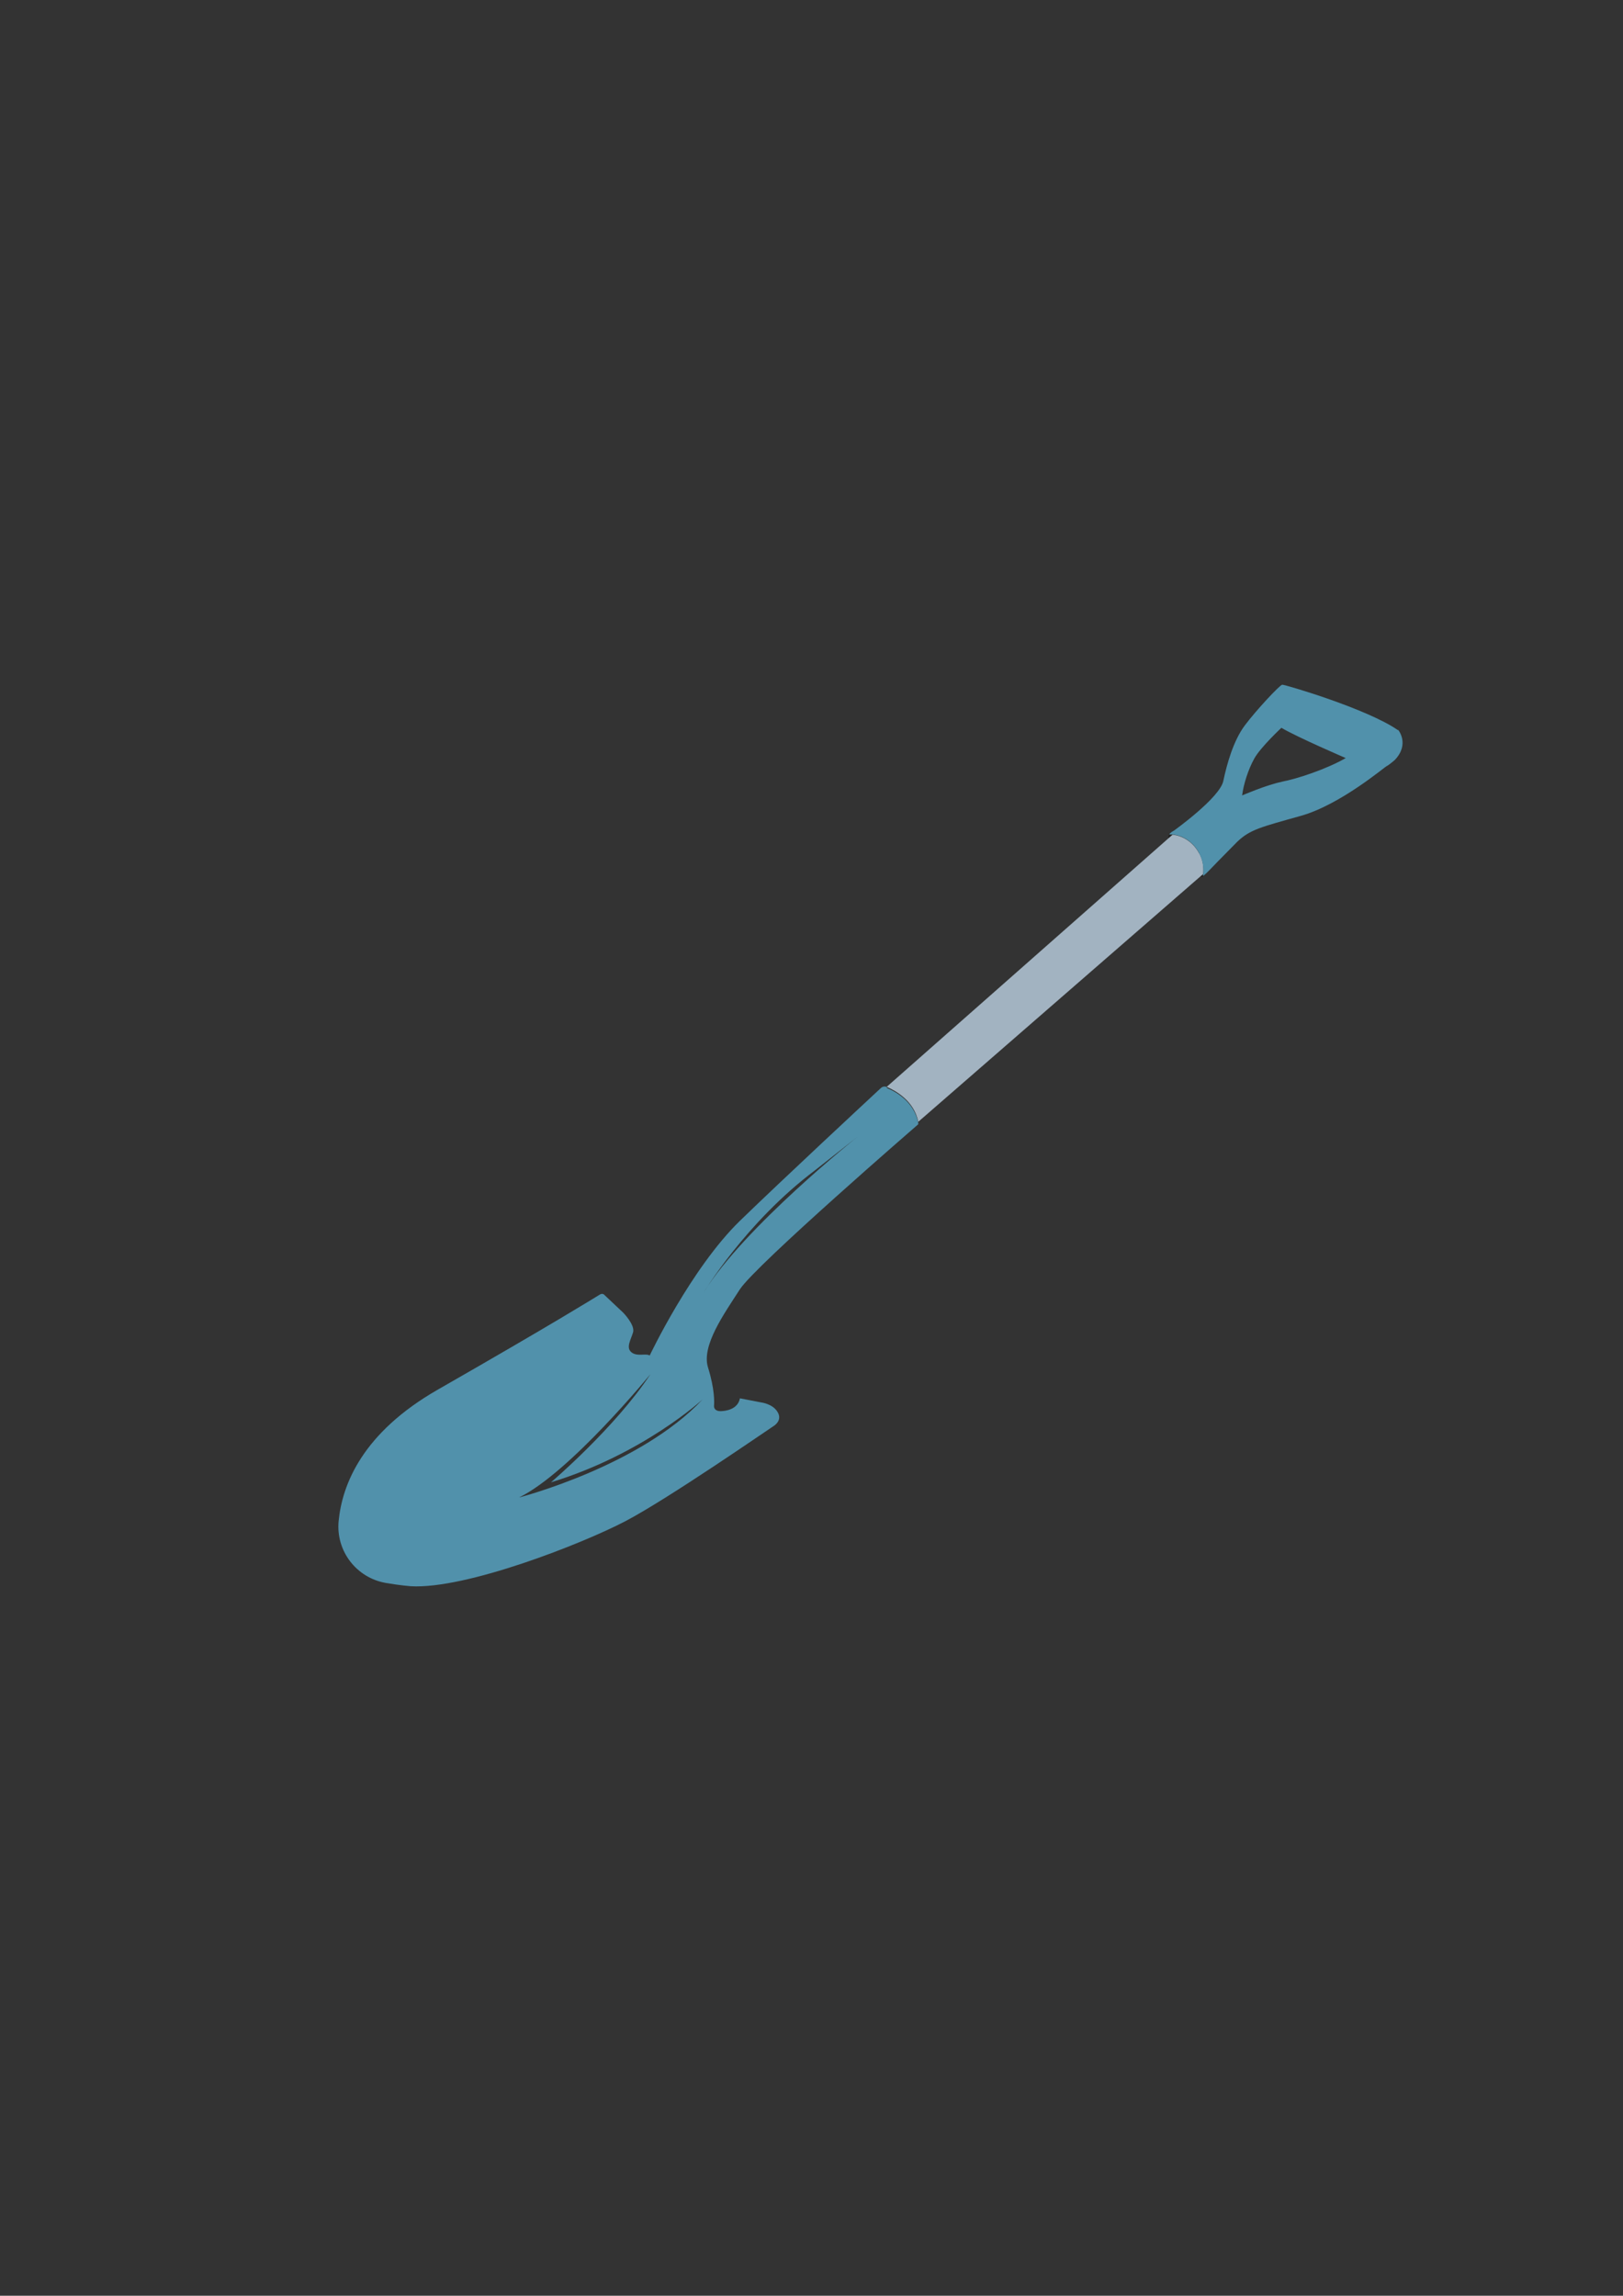<?xml version="1.0" encoding="UTF-8"?>
<svg id="Laag_1" xmlns="http://www.w3.org/2000/svg" version="1.1" viewBox="0 0 595.3 841.9">
  <rect x="0" y="0" width="595.3" height="841.9" fill="#333333" stroke="none"/>
  <!-- Generator: Adobe Illustrator 29.0.0, SVG Export Plug-In . SVG Version: 2.1.0 Build 186)  -->
  <defs>
    <style>
      .st0 {
        fill: none;
      }

      .st1 {
        fill: #5ba5a6;
      }

      .st2 {
        fill: #a2b3c1;
      }

      .st3 {
        fill: #5191ab;
      }

      .st4 {
        fill: #fff;
      }

      .st5 {
        fill: #81633f;
      }

      .st6 {
        fill: #202020;
      }
    </style>
  </defs>
  <g>
    <path class="st1" d="M1198.5,488.1c0,18.7-16,33.9-35.8,33.9s-35.8-15.2-35.8-33.9,16-33.9,35.8-33.9,35.8,15.2,35.8,33.9Z"/>
    <path class="st1" d="M1074.5,604.4c0,18.7-16,33.9-35.8,33.9s-35.8-15.2-35.8-33.9,16-33.9,35.8-33.9,35.8,15.2,35.8,33.9Z"/>
    <path class="st1" d="M1322.5,604.4c0,18.7-16,33.9-35.8,33.9s-35.8-15.2-35.8-33.9,16-33.9,35.8-33.9,35.8,15.2,35.8,33.9Z"/>
    <path class="st1" d="M1198.5,646.7c0,18.7-16,33.9-35.8,33.9s-35.8-15.2-35.8-33.9,16-33.9,35.8-33.9,35.8,15.2,35.8,33.9Z"/>
    <ellipse class="st1" cx="1023.3" cy="692.5" rx="38.9" ry="36.8"/>
    <ellipse class="st1" cx="1304.1" cy="692.5" rx="38.9" ry="36.8"/>
    <path class="st1" d="M1192.4,714.3c0,16.3-14,29.5-31.2,29.5s-31.2-13.2-31.2-29.5,14-29.5,31.2-29.5,31.2,13.2,31.2,29.5Z"/>
    <path class="st1" d="M1202.9,564.9c0,21-18,38-40.2,38s-40.2-17-40.2-38,18-38,40.2-38,40.2,17,40.2,38Z"/>
    <ellipse class="st1" cx="1162.7" cy="805.9" rx="34.9" ry="33"/>
    <path class="st1" d="M1174.6,835.4c-5.6,3.5-11.6,3.6-13.5,3.6h0s-.1,0-.3,0c-.2,0-.3,0-.3,0h0c-1.9.1-7.8,0-13.5-3.5-3.3-2.1-38.6,9.2-38.6,9.2v20.3h104.8v-20.3s-35.3-11.3-38.6-9.2Z"/>
    <path class="st1" d="M1161.8,488.9c-2.5-2.8-5.7-4.1-7.1-2.9l-112.6,100.5c-1.4,1.3-.5,4.6,2,7.4h0c2.5,2.8,5.7,4.1,7.1,2.9l112.6-100.5c1.4-1.3.5-4.6-2-7.4h0Z"/>
    <path class="st1" d="M1167.2,491.5c2.5-2.8,5.7-4.1,7.1-2.8l112.6,100.5c1.4,1.3.5,4.6-2,7.4h0c-2.5,2.8-5.7,4.1-7.1,2.9l-112.6-100.5c-1.4-1.3-.5-4.6,2-7.4h0Z"/>
    <path class="st1" d="M1148.6,576.5c-2.5-2.8-5.7-4.1-7.1-2.9l-112.6,100.5c-1.4,1.3-.5,4.6,2,7.4h0c2.5,2.8,5.7,4.1,7.1,2.9l112.6-100.5c1.4-1.3.5-4.6-2-7.4h0Z"/>
    <path class="st1" d="M1179.8,576.5c2.5-2.8,5.7-4.1,7.1-2.9l112.6,100.5c1.4,1.3.5,4.6-2,7.4h0c-2.5,2.8-5.7,4.1-7.1,2.9l-112.6-100.5c-1.4-1.3-.5-4.6,2-7.4h0Z"/>
    <path class="st1" d="M1283.7,691c-.7,3.3-3.5,5.2-6.1,4.3l-213.1-76.1c-2.7-.9-4.2-4.4-3.5-7.7h0c.7-3.3,3.5-5.2,6.1-4.3l213.1,76.1c2.7.9,4.2,4.4,3.5,7.7h0Z"/>
    <path class="st1" d="M1050.4,688.2c.8,3.3,3.5,5.1,6.2,4.2l211.9-79.4c2.6-1,4.1-4.5,3.4-7.7h0c-.8-3.3-3.5-5.1-6.2-4.2l-211.9,79.4c-2.6,1-4.1,4.5-3.4,7.7h0Z"/>
    <path class="st1" d="M1173.3,702.1c1.3,1.7,3.5,2.1,4.9.9l109.8-95.9c1.4-1.2,1.4-3.5,0-5.2h0c-1.3-1.7-3.5-2.1-4.9-.9l-109.8,95.9c-1.4,1.2-1.4,3.5,0,5.2h0Z"/>
    <path class="st1" d="M1171.3,719.3c-1.3,1.7-3.5,2.1-4.9.9l-109.8-95.9c-1.4-1.2-1.4-3.5,0-5.2h0c1.3-1.7,3.5-2.1,4.9-.9l109.8,95.9c1.4,1.2,1.4,3.5,0,5.2h0Z"/>
    <path class="st1" d="M1030.9,696c2.5-2.8,5.7-4.1,7.1-2.9l112.6,100.5c1.4,1.3.5,4.6-2,7.4h0c-2.5,2.8-5.7,4.1-7.1,2.9l-112.6-100.5c-1.4-1.3-.5-4.6,2-7.4h0Z"/>
    <path class="st1" d="M1289.5,702.7c-2.5-2.8-5.7-4.1-7.1-2.9l-112.6,100.5c-1.4,1.3-.5,4.6,2,7.4h0c2.5,2.8,5.7,4.1,7.1,2.9l112.6-100.5c1.4-1.3.5-4.6-2-7.4h0Z"/>
    <path class="st1" d="M1171.4,848.8c0,4.5-3.5,8.1-7.7,8.1h-1.9c-4.3,0-7.7-3.6-7.7-8.1v-326.1c0-4.5,3.5-8.1,7.7-8.1h1.9c4.3,0,7.7,3.6,7.7,8.1v326.1Z"/>
    <path class="st1" d="M1371.2,859.3c.8,3-12.1,3.3-15.4,4.2h0c-3.4.9-6.7-.8-7.6-3.8l-70.9-257.6c-.8-3,1.2-6.2,4.6-7.1h0c3.4-.9,6.7.8,7.6,3.8l81.7,260.5Z"/>
    <path class="st1" d="M955.8,859.4c-.8,3,12.1,3.3,15.4,4.2h0c3.4.9,6.7-.8,7.6-3.8l70.9-257.6c.8-3-1.2-6.2-4.6-7.1h0c-3.4-.9-6.7.8-7.6,3.8l-81.7,260.5Z"/>
  </g>
  <g>
    <path class="st4" d="M1727.7-137.2c7,21.5,11.7,43.6,10.9,66.6,2.7-10.2,3.7-20.7,2.4-31.2-3.5-30.5-14.4-58.7-26.9-86.4-12.3-27.2-24.4-54.5-32.7-83.3-.4-1.5-.8-3-.5-4.8,3,7.2,5.8,14.6,9.2,21.6,16.1,33.5,32.3,67,48.5,100.5,7.1,14.8,15.3,29.2,18.6,45.5,5.6,27,2.6,52.5-15.7,74.6-13.5,16.3-31.4,25.2-51.9,28.9-9.4,1.7-18.7-.4-27.6-3.6-8-2.9-11.5-9.7-12.4-17.7-.9-7.8,2.3-14.1,8.5-18.7,6.8-5,14.7-6.7,23-7.1,13.6-.5,25.8-4.8,36.5-13.2,8.5-6.6,13.1-15.3,14.1-26.1,1.4-14.8-.9-29.3-3.8-43.7-.1-.6-.2-1.3-.3-2Z"/>
    <path class="st4" d="M1525.7-69.5c11.6,55.9,41.8,96.2,100.4,108.3,43.2,8.9,81-4.4,112.8-34.9-20.2,12.4-41.6,21.6-65.3,24.7,16.3-3.6,32-8.8,45.9-18.1,10-6.7,19.7-14.1,28.8-21.9,15.9-13.8,23.4-32.5,27.5-52.5,6.9-33.5,3.3-66.1-10.2-97.7-12-28.2-27.6-54.5-42.7-81-9.2-16-18.4-32-28.1-48.8,1.1.6,1.4.7,1.6.9,21.9,33,44.1,65.9,65.6,99.2,9.6,14.8,17.6,30.6,22.5,47.7,5.6,19.7,8.8,39.7,8.7,60.2-.3,52.6-24.2,90.8-70.7,114.8-26.5,13.7-55.2,20-84.8,16.2-48.7-6.3-81.9-34.1-102.1-78.2-5.2-11.3-8.1-23.3-9.7-35.6-.2-1.3,0-2.6,0-3.4Z"/>
    <path class="st4" d="M1654-354.7c-1.3,11.3-4.8,21.9-8.9,32.4-9.9,25.4-23.7,48.8-36.9,72.5-14.9,26.7-29.9,53.3-43.9,80.4-9.3,17.9-15.6,37.2-15.1,57.8.6,28.2,7.9,54.2,27.4,75.7,15.7,17.3,35.8,26.9,58.3,32.1,1.8.4,3.6.8,5.4,1.7-5,0-10.1.3-15.1,0-36.8-2.5-69.9-27.5-80.5-61.7-8.4-27.1-7-54.1,3.2-80.7,7-18.4,17.4-34.9,27.1-51.9,20.6-36.1,41.1-72.2,61-108.6,8.5-15.5,14-32.3,18.1-49.5Z"/>
  </g>
  <g>
    <path class="st2" d="M850.5,52.4h140.5c5.4-13.5,14.1-27.5,26.3-38.6,30.1-27.2,47.4-66.1,47.4-106.7,0-77.3-61.3-141.8-140.2-144.1-74.3-2.2-136,53.5-146.5,121.4-7.5,49,9.9,97.7,46.7,130.4,12.1,10.8,20.6,24.4,25.8,37.6ZM904.5-124.9c0-8.9,7.2-16,16-16s16,7.2,16,16V-60.8c0,8.9-7.2,16-16,16s-16-7.2-16-16v-64.1Z"/>
    <path class="st3" d="M824.4,116.5h41c11.1,19.1,31.6,32,55.2,32s43.5-12.7,54.7-32h41.5c8.9,0,16-7.2,16-16s-7.2-16-16-16h-192.3c-8.9,0-16,7.2-16,16s7.2,16,16,16Z"/>
    <path class="st3" d="M952.9,174.4c-10.1,3.7-20.9,6.1-32.4,6.1s-22.3-2.5-32.5-6.3l32.5,43.2,32.4-43Z"/>
    <path class="st3" d="M1128.8,293.8c0-71.4-52.5-130.8-120.7-142.2-.5,2.3-1.3,4.5-2.8,6.5l-68.8,91.3v60.4h176.2c8.9,0,16-7.2,16-16Z"/>
    <path class="st3" d="M904.5,249.5l-68.8-91.3c-1.5-2-2.3-4.2-2.8-6.5-68.2,11.3-120.7,70.8-120.7,142.2s7.2,16,16,16h176.2v-60.4Z"/>
    <path class="st3" d="M744.3-92.8c0-8.9-7.2-16-16-16h-32c-8.9,0-16,7.2-16,16s7.2,16,16,16h32c8.9,0,16-7.2,16-16Z"/>
    <path class="st3" d="M722.5,17.2l27.8-16c7.7-4.4,10.3-14.2,5.9-21.9-4.5-7.7-14.3-10.3-21.9-5.9l-27.8,16c-7.7,4.4-10.3,14.2-5.9,21.9,4.5,7.7,14.3,10.3,21.9,5.9Z"/>
    <path class="st3" d="M750.3-186.8l-27.8-16c-7.6-4.4-17.5-1.8-21.9,5.9-4.4,7.7-1.8,17.5,5.9,21.9l27.8,16c7.6,4.4,17.4,1.9,21.9-5.9,4.4-7.7,1.8-17.5-5.9-21.9Z"/>
    <path class="st3" d="M1144.8-108.9h-32c-8.9,0-16,7.2-16,16s7.2,16,16,16h32c8.9,0,16-7.2,16-16s-7.2-16-16-16Z"/>
    <path class="st3" d="M1118.4-202.8l-27.8,16c-7.7,4.4-10.3,14.2-5.9,21.9,4.5,7.7,14.3,10.3,21.9,5.9l27.8-16c7.7-4.4,10.3-14.2,5.9-21.9-4.5-7.7-14.3-10.3-21.9-5.9Z"/>
    <path class="st3" d="M1134.5-10.6l-27.8-16c-7.7-4.4-17.5-1.8-21.9,5.9-4.4,7.7-1.8,17.5,5.9,21.9l27.8,16c7.6,4.4,17.4,1.9,21.9-5.9,4.4-7.7,1.8-17.5-5.9-21.9Z"/>
  </g>
  <g>
    <path class="st0" d="M238.6,503.9s-29.3,35.9-48.1,45.2c0,0,44.1-11.3,67.1-35.9,0,0-30.6,22.8-49.4,27.3,0,0,24.7-22.8,30.3-36.6Z"/>
    <path class="st0" d="M460.1,278.1c-2.3,4.1-4,9.6-4.5,13.6,0,0,9-3.9,14.6-5,5.6-1.1,16.7-4.8,23.6-8.7,0,0-17.9-7.7-23.6-11.1,0,0-7.6,7.1-9.9,11.2Z"/>
    <path class="st0" d="M258.1,474c14.8-24,56.4-57.1,56.4-57.1l-15.6,12.3c-25.5,19.2-40.8,44.8-40.8,44.8Z"/>
    <path class="st6" d="M428.9,306.1c0-.2.2-.4.5-.6h-.2c0,0-.8.9-.6,2h0l1.5-1.3c-.4,0-.8,0-1.2,0Z"/>
    <path class="st6" d="M441.2,321.4c0-.2,0-.5.1-.7l-.9.8c.5.3,1.2-.3,1.2-.3h0c0,0-.1,0-.2.1,0,0-.1,0-.2.1Z"/>
    <path class="st5" d="M447.2,315.5h0c-.1,0-.2.2-.3.3l.3-.3Z"/>
    <path class="st2" d="M439.8,312.9c-2.1-4-5.9-6.4-9.7-6.8l-1.5,1.3-103.4,91.2s0,0,.1,0c3,1.3,10,5,11.5,12.8l103.6-90.1.9-.8c.3-2.5-.1-5.2-1.5-7.7Z"/>
    <path class="st3" d="M325.3,398.6s0,0-.1,0c-.8-.3-1.6-.1-2.2.5-5.8,5.4-35.4,32.9-51.6,48.6-18,17.5-33.1,49.4-33.1,49.4-1.3-.9-4.7.5-6.7-1.2-2.1-1.7-.2-4.6.6-7.3.8-2.7-3.6-7.2-3.6-7.2l-7-6.6c-.4-.4-1-.4-1.5-.1-3.3,2-17.4,10.8-59.5,34.9-27.6,15.8-35.1,34.7-36.4,48.3-1,10.9,6.5,20.7,17.3,22.6,5.2.9,9.1,1.2,9.1,1.2,20.3,1.2,63-15.6,78.7-23.8,15.7-8.2,53.1-34.1,54.4-34.9,1.3-.8,3.2-2.8,1.3-5.5-1.8-2.7-5.8-3.2-5.8-3.2l-7.8-1.5c-.8,4.2-5.5,4.7-7.2,4.7-1.7,0-2.4-1-2.3-2,.1-1.1.3-6-2.2-14-2.5-8,5.9-19.7,11.7-28.7,5.9-9,65.4-60.5,65.4-60.5,0-.2,0-.4,0-.5-1.5-7.9-8.5-11.6-11.5-12.8ZM190.5,549.1c18.7-9.2,48.1-45.2,48.1-45.2-13,19.7-36.5,39.7-36.5,39.7,33.8-10.3,55.6-30.4,55.6-30.4-23,24.5-67.1,35.9-67.1,35.9ZM258.1,474s15.3-25.6,40.8-44.8l15.6-12.3s-41.7,33.2-56.4,57.1Z"/>
    <path class="st3" d="M512.8,267.8c-11.1-7.8-41.6-16.8-42.5-16.7-.9.1-9.5,9.3-13.7,14.9-4.2,5.6-6.6,14.2-7.9,20.4-1.3,6.2-18.1,18.2-18.1,18.2-.6.3-1,.6-1.2.8-.3.2-.4.4-.5.6.4,0,.8,0,1.2,0,3.8.4,7.6,2.8,9.7,6.8,1.3,2.5,1.8,5.2,1.5,7.7,0,.2,0,.5-.1.7,0,0,.1,0,.2-.1,0,0,.1,0,.2-.1.8-.6,2.9-2.8,5.3-5.3.1-.1.2-.2.3-.3,2.2-2.2,4.6-4.7,6.6-6.7,4.7-4.5,8.7-5.4,23.3-9.5,14.6-4.1,30.8-18,31.6-18.3.7-.3,2.9-2.2,2.9-2.2,5.6-5.9,1.2-11.1,1.2-11.1ZM470.2,286.7c-5.6,1.1-14.6,5-14.6,5,.5-4,2.2-9.5,4.5-13.6,2.3-4.1,9.9-11.2,9.9-11.2,5.7,3.4,23.6,11.1,23.6,11.1-6.9,4-18,7.7-23.6,8.7Z"/>
  </g>
  <rect class="st2" x="-233.2" y="310.4" width="51" height="47.2"/>
  <rect class="st3" x="-233.2" y="374.2" width="51" height="47.2"/>
  <rect class="st1" x="-243.3" y="497.2" width="51" height="47.2"/>
  <path class="st1" d="M-589.2,152.9v10.9c0,13.1-10.7,23.8-23.8,23.8h-163c-13.1,0-23.8-10.7-23.8-23.8v-10.9h-73.6v498.5h98.2c3.8-43.6,40.5-77.9,85.1-77.9s81.2,34.3,85.1,77.9h89.5V152.9h-73.6ZM-559.3,541.2h-265c-4.2,0-7.5-3.4-7.5-7.5s3.4-7.5,7.5-7.5h265c4.2,0,7.5,3.4,7.5,7.5s-3.4,7.5-7.5,7.5ZM-559.3,482.6h-265c-4.2,0-7.5-3.4-7.5-7.5s3.4-7.5,7.5-7.5h265c4.2,0,7.5,3.4,7.5,7.5s-3.4,7.5-7.5,7.5ZM-559.3,423.9h-265c-4.2,0-7.5-3.4-7.5-7.5s3.4-7.5,7.5-7.5h265c4.2,0,7.5,3.4,7.5,7.5s-3.4,7.5-7.5,7.5ZM-559.3,365.2h-265c-4.2,0-7.5-3.4-7.5-7.5s3.4-7.5,7.5-7.5h265c4.2,0,7.5,3.4,7.5,7.5s-3.4,7.5-7.5,7.5ZM-559.3,306.6h-265c-4.2,0-7.5-3.4-7.5-7.5s3.4-7.5,7.5-7.5h265c4.2,0,7.5,3.4,7.5,7.5s-3.4,7.5-7.5,7.5ZM-559.3,247.9h-265c-4.2,0-7.5-3.4-7.5-7.5s3.4-7.5,7.5-7.5h265c4.2,0,7.5,3.4,7.5,7.5s-3.4,7.5-7.5,7.5ZM-690.2,588.6c-38.8,0-70.3,31.6-70.3,70.3s31.6,70.3,70.3,70.3,70.3-31.5,70.3-70.3h0c0-38.9-31.6-70.4-70.3-70.4ZM-643.7,638.7l-51.2,51.2c-1.5,1.5-3.4,2.2-5.3,2.2s-3.9-.7-5.3-2.2l-31.1-31.1c-2.9-2.9-2.9-7.7,0-10.7,2.9-2.9,7.7-2.9,10.7,0l25.7,25.8,45.8-45.8c2.9-2.9,7.7-2.9,10.7,0,3,2.9,3,7.7,0,10.6ZM-613.1,136.4h-40.4c-.2,0-.3,0-.5,0,0,0,0,0-.1,0-.1,0-.3,0-.4,0-.1,0-.2,0-.3,0-.1,0-.3,0-.4,0-.1,0-.2,0-.3,0-.1,0-.2,0-.4-.1s-.2,0-.3-.1c-.1,0-.2,0-.3-.1-.1,0-.2,0-.3-.2,0,0-.2-.1-.3-.2,0,0-.2-.1-.3-.2,0,0-.2-.1-.3-.2,0,0-.2-.1-.3-.2,0,0-.2-.1-.3-.2,0,0-.2-.2-.3-.2,0,0-.2-.2-.3-.3,0,0-.2-.2-.2-.3,0,0-.2-.2-.2-.3,0,0-.1-.2-.2-.3,0,0-.1-.2-.2-.3,0,0-.1-.2-.2-.3,0-.1-.1-.2-.2-.4,0,0,0-.2-.1-.3,0-.1,0-.2-.1-.4,0-.1,0-.2-.1-.3,0-.1,0-.2-.1-.4s0-.2,0-.4,0-.2,0-.4c0-.1,0-.3,0-.4,0-.1,0-.2,0-.4,0-.1,0-.3,0-.4s0,0,0-.1c0,0,0-.2,0-.2,0,0,0-.1,0-.2,0-.3,0-.6,0-1,0-18.5-15.1-33.6-33.6-33.6s-33.6,15.1-33.6,33.6,0,.6,0,1c0,0,0,.1,0,.2,0,0,0,.2,0,.2s0,0,0,.1c0,.1,0,.3,0,.4,0,.1,0,.2,0,.4,0,.1,0,.3,0,.4,0,.1,0,.2,0,.4s0,.2,0,.4,0,.2-.1.4c0,.1,0,.2-.1.3,0,.1,0,.2-.1.4,0,0,0,.2-.1.3,0,.1-.1.2-.2.4,0,0-.1.2-.2.3,0,.1-.1.2-.2.3,0,0-.1.2-.2.3,0,0-.1.2-.2.3,0,0-.2.2-.2.3,0,0-.2.2-.3.3,0,0-.2.2-.3.2,0,0-.2.2-.3.2s-.2.1-.3.2c0,0-.2.1-.3.2-.1,0-.2.1-.3.2-.1,0-.2.1-.3.2-.1,0-.2.1-.3.2s-.2,0-.3.1c-.1,0-.2,0-.3.1s-.2,0-.4.1c-.1,0-.2,0-.3,0-.1,0-.3,0-.4,0-.1,0-.2,0-.3,0-.1,0-.3,0-.4,0,0,0,0,0-.1,0h-.2c0,0-.1,0-.2,0h-40.4c-4.8,0-8.7,3.9-8.7,8.7v18.6c0,4.8,3.9,8.7,8.7,8.7h163c4.8,0,8.7-3.9,8.7-8.7v-18.6c0-4.8-3.9-8.7-8.7-8.7Z"/>
</svg>